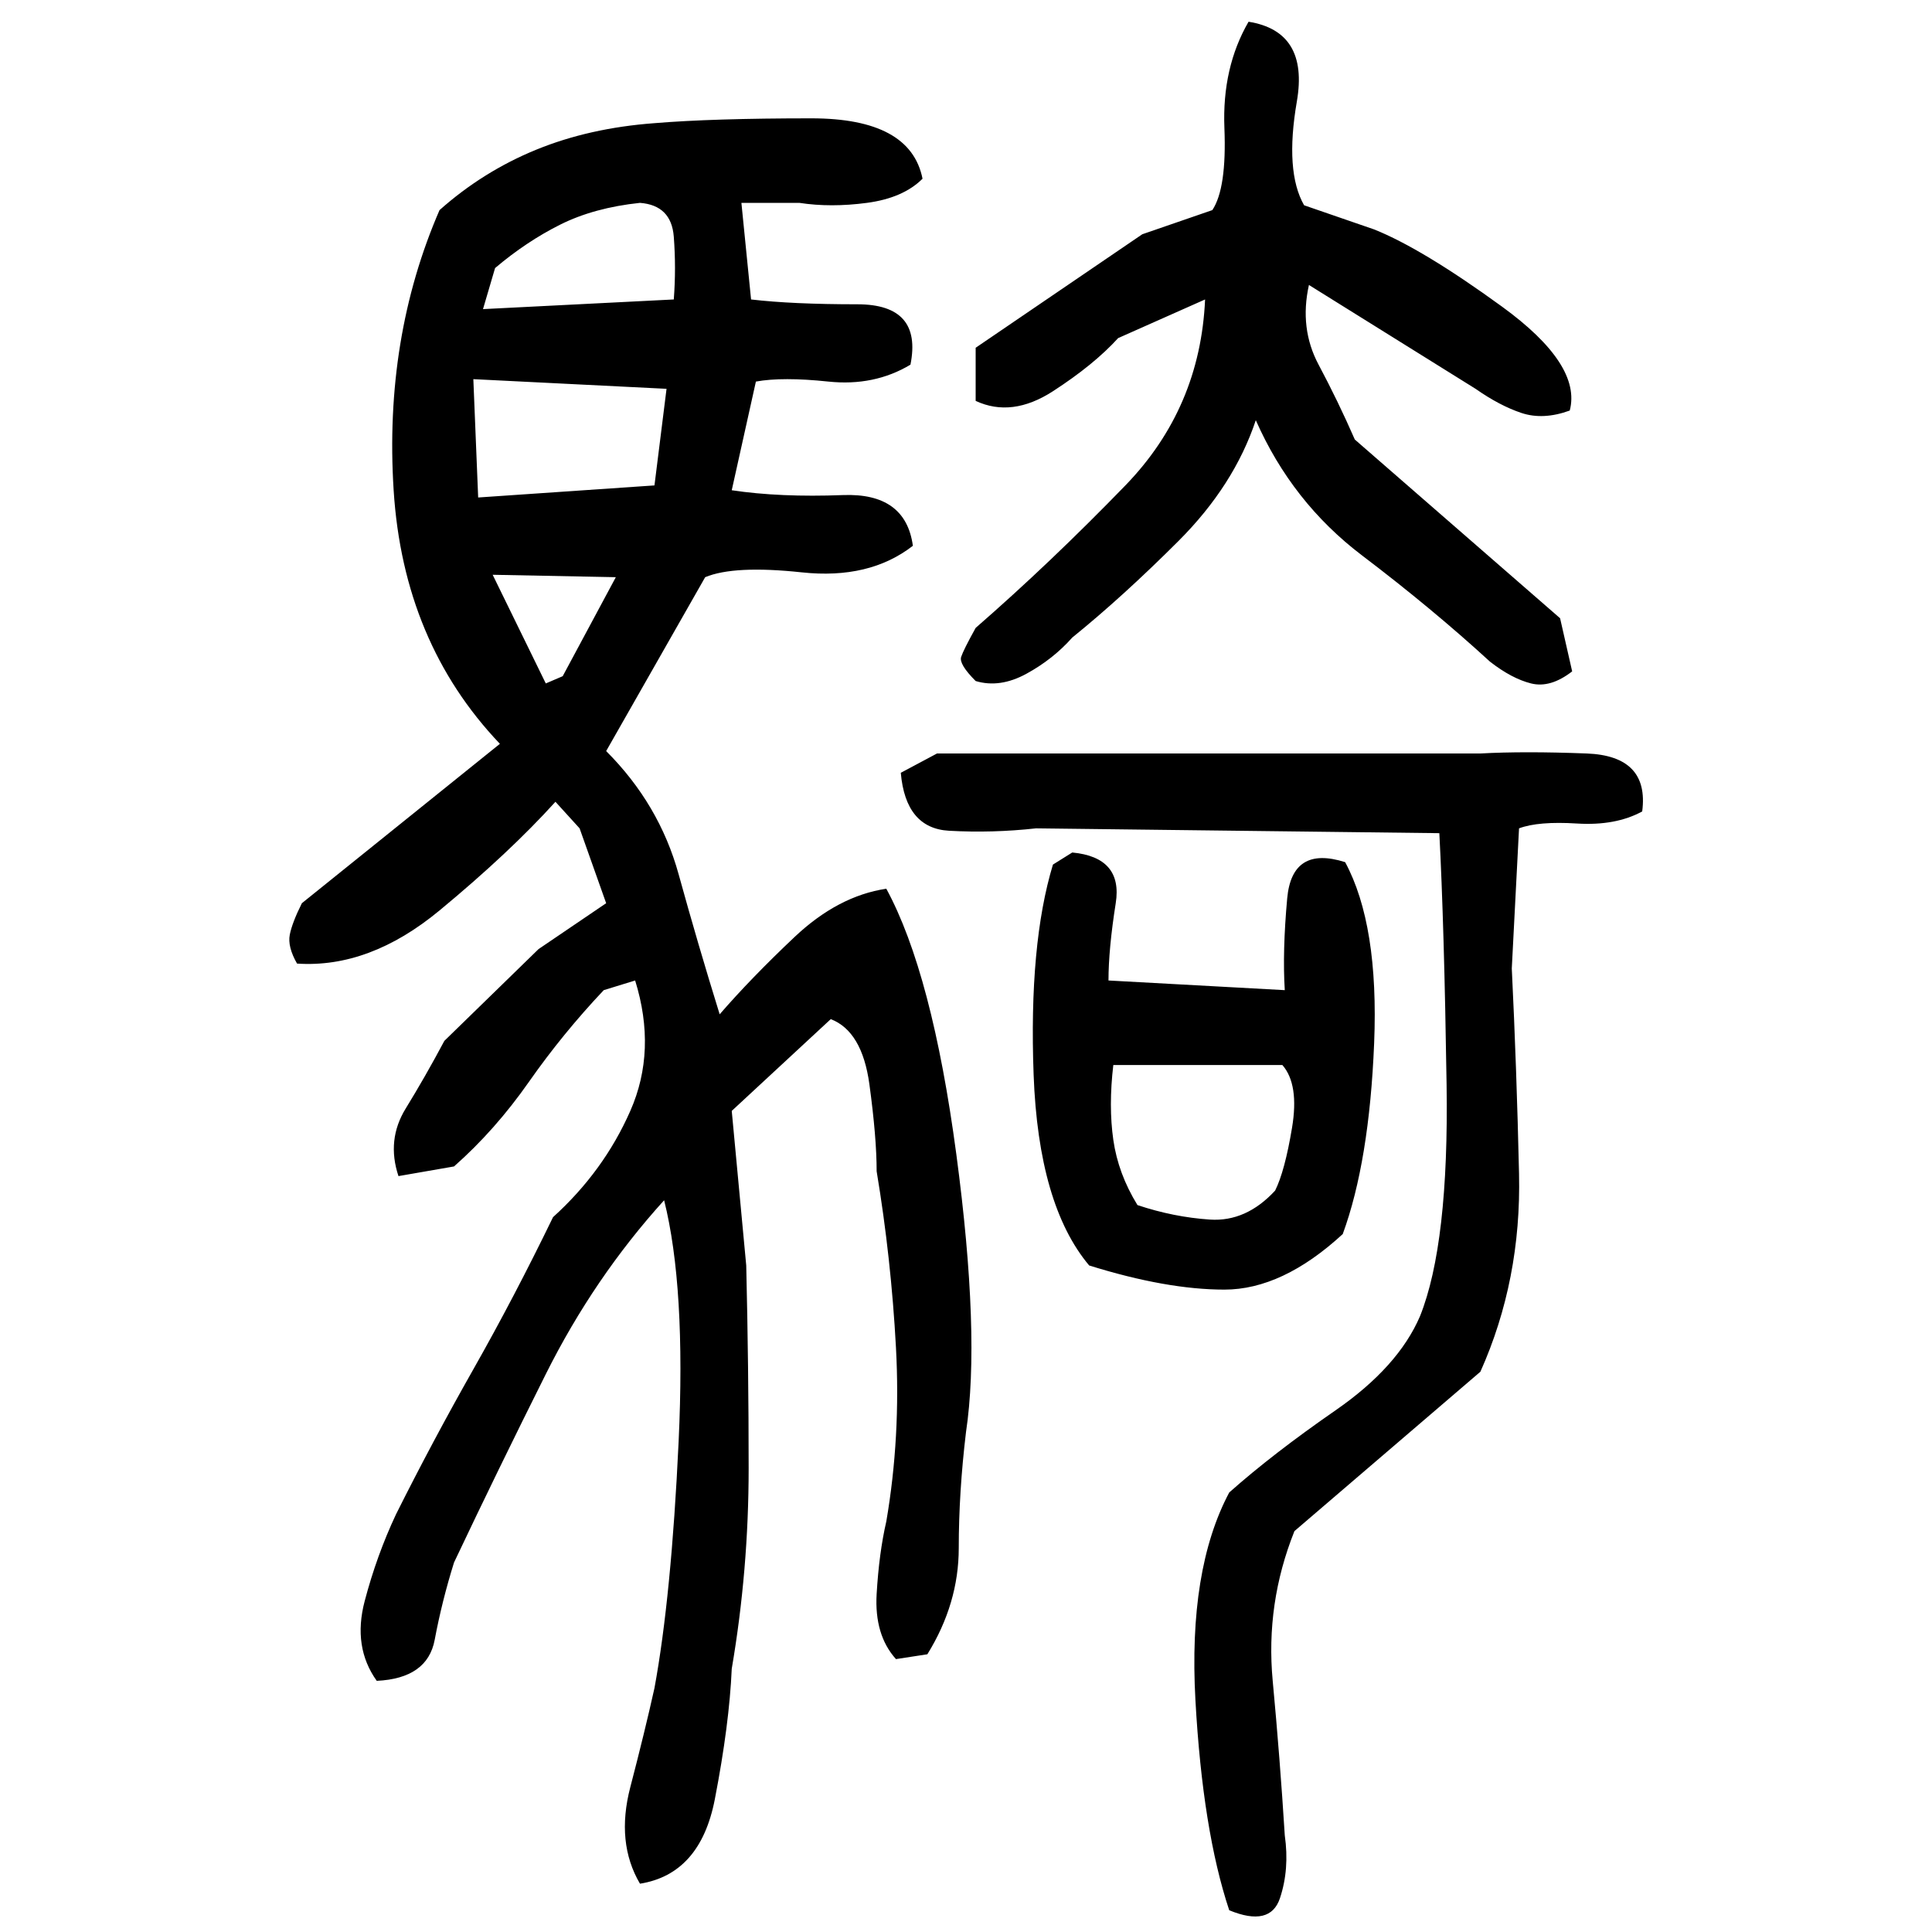 ﻿<?xml version="1.0" encoding="UTF-8" standalone="yes"?>
<svg xmlns="http://www.w3.org/2000/svg" height="100%" version="1.1" width="100%" viewBox="0 0 80 80">
  <g transform="scale(1)">
    <path fill="#000000" d="M51.7 0.9Q54.2 1.3 53.7 4.2T54 8.5L56.9 9.5Q58.9 10.3 62.2 12.7T65.0 17Q63.9 17.4 63 17.1T61.1 16.1L54.2 11.8Q53.8 13.6 54.6 15.1T56.1 18.2L64.6 25.6L65.1 27.8Q64.2 28.5 63.4 28.3T61.7 27.4Q59.3 25.2 56.4 23.0T52 17.4Q51.1 20.1 48.8 22.4T44.4 26.4Q43.6 27.3 42.5 27.9T40.4 28.2Q39.7 27.5 39.8 27.2T40.4 26Q43.5 23.3 46.6 20.1T49.9 12.4L46.3 14.0Q45.3 15.1 43.6 16.2T40.4 16.6V14.4L47.3 9.7L50.2 8.7Q50.8 7.8 50.7 5.3T51.7 0.9ZM27.1 5.1Q29.5 4.9 33.6 4.9T38.2 7.4Q37.4 8.2 35.9 8.4T33.1 8.4H30.7L31.1 12.4Q32.8 12.6 35.5 12.6T37.7 15.1Q36.2 16 34.3 15.8T31.3 15.8L30.3 20.3Q32.3 20.6 34.9 20.5T37.8 22.6Q36 24 33.2 23.7T29.2 23.9L25.1 31.1Q27.3 33.3 28.1 36.2T29.8 42Q31.1 40.5 32.9 38.8T36.7 36.8Q38.6 40.3 39.6 47.8T40.0 59.3Q39.7 61.8 39.7 64.1T38.4 68.5L37.1 68.7Q36.2 67.7 36.3 66T36.7 63.0Q37.3 59.5 37.1 55.8T36.3 48.5Q36.3 47.1 36.0 44.9T34.4 42.2L30.3 46L30.9 52.4Q31 56.6 31 60.8T30.3 69.1Q30.2 71.4 29.6 74.5T26.5 78.0Q25.5 76.3 26.1 74T27.1 69.9Q27.8 66.1 28.1 59.7T27.5 49.7Q24.6 52.9 22.6 56.9T18.8 64.7Q18.3 66.3 18 67.9T15.6 69.6Q14.6 68.2 15.1 66.3T16.4 62.7Q17.9 59.7 19.6 56.7T22.9 50.4Q25.0 48.5 26.1 46T26.3 40.6L25.0 41Q23.3 42.8 21.9 44.8T18.8 48.3L16.5 48.7Q16 47.2 16.8 45.9T18.4 43.1L22.3 39.3L25.1 37.4L24 34.3L23 33.2Q21.1 35.3 18.2 37.7T12.3 39.9Q11.9 39.2 12.0 38.7T12.5 37.4L20.7 30.8Q16.7 26.6 16.3 20.3T18.2 8.7Q20 7.1 22.2 6.2T27.1 5.1ZM24.6 8.6T23.2 9.3T20.5 11.1L20.0 12.8L27.9 12.4Q28.0 11.1 27.9 9.8T26.5 8.4Q24.6 8.6 23.2 9.3ZM19.8 20.6L27.1 20.1L27.6 16.1L19.6 15.7L19.8 20.6ZM22.6 28.3L23.3 28L25.5 23.9L20.4 23.8L22.6 28.3ZM38.8 31.2H61.3Q63.1 31.1 65.7 31.2T68 33.6Q66.9 34.2 65.3 34.1T62.9 34.3L62.6 40.1Q62.8 44.2 62.9 48.6T61.3 56.8L53.6 63.4Q52.4 66.4 52.7 69.6T53.2 76Q53.4 77.4 53.0 78.6T50.9 79.1Q49.8 75.8 49.5 70.4T50.9 61.8Q52.7 60.2 55.3 58.4T58.8 54.5Q60 51.5 59.9 44.9T59.6 34.5L42.9 34.3Q41.1 34.5 39.3 34.4T37.3 32L38.8 31.2ZM44.4 35.3Q46.5 35.5 46.2 37.4T45.9 40.6L53.2 41Q53.1 39.4 53.3 37.2T55.7 35.7Q57.1 38.3 56.9 43.2T55.6 51.1Q53.1 53.4 50.7 53.4T45.1 52.4Q43 49.9 42.8 44.5T43.6 35.8L44.4 35.3ZM45.9 45.8T46.1 47.2T47.1 49.9Q48.6 50.4 50.1 50.5T52.8 49.3Q53.2 48.5 53.5 46.7T53.1 44.1H46.1Q45.9 45.8 46.1 47.2Z" />
  </g>
</svg>
